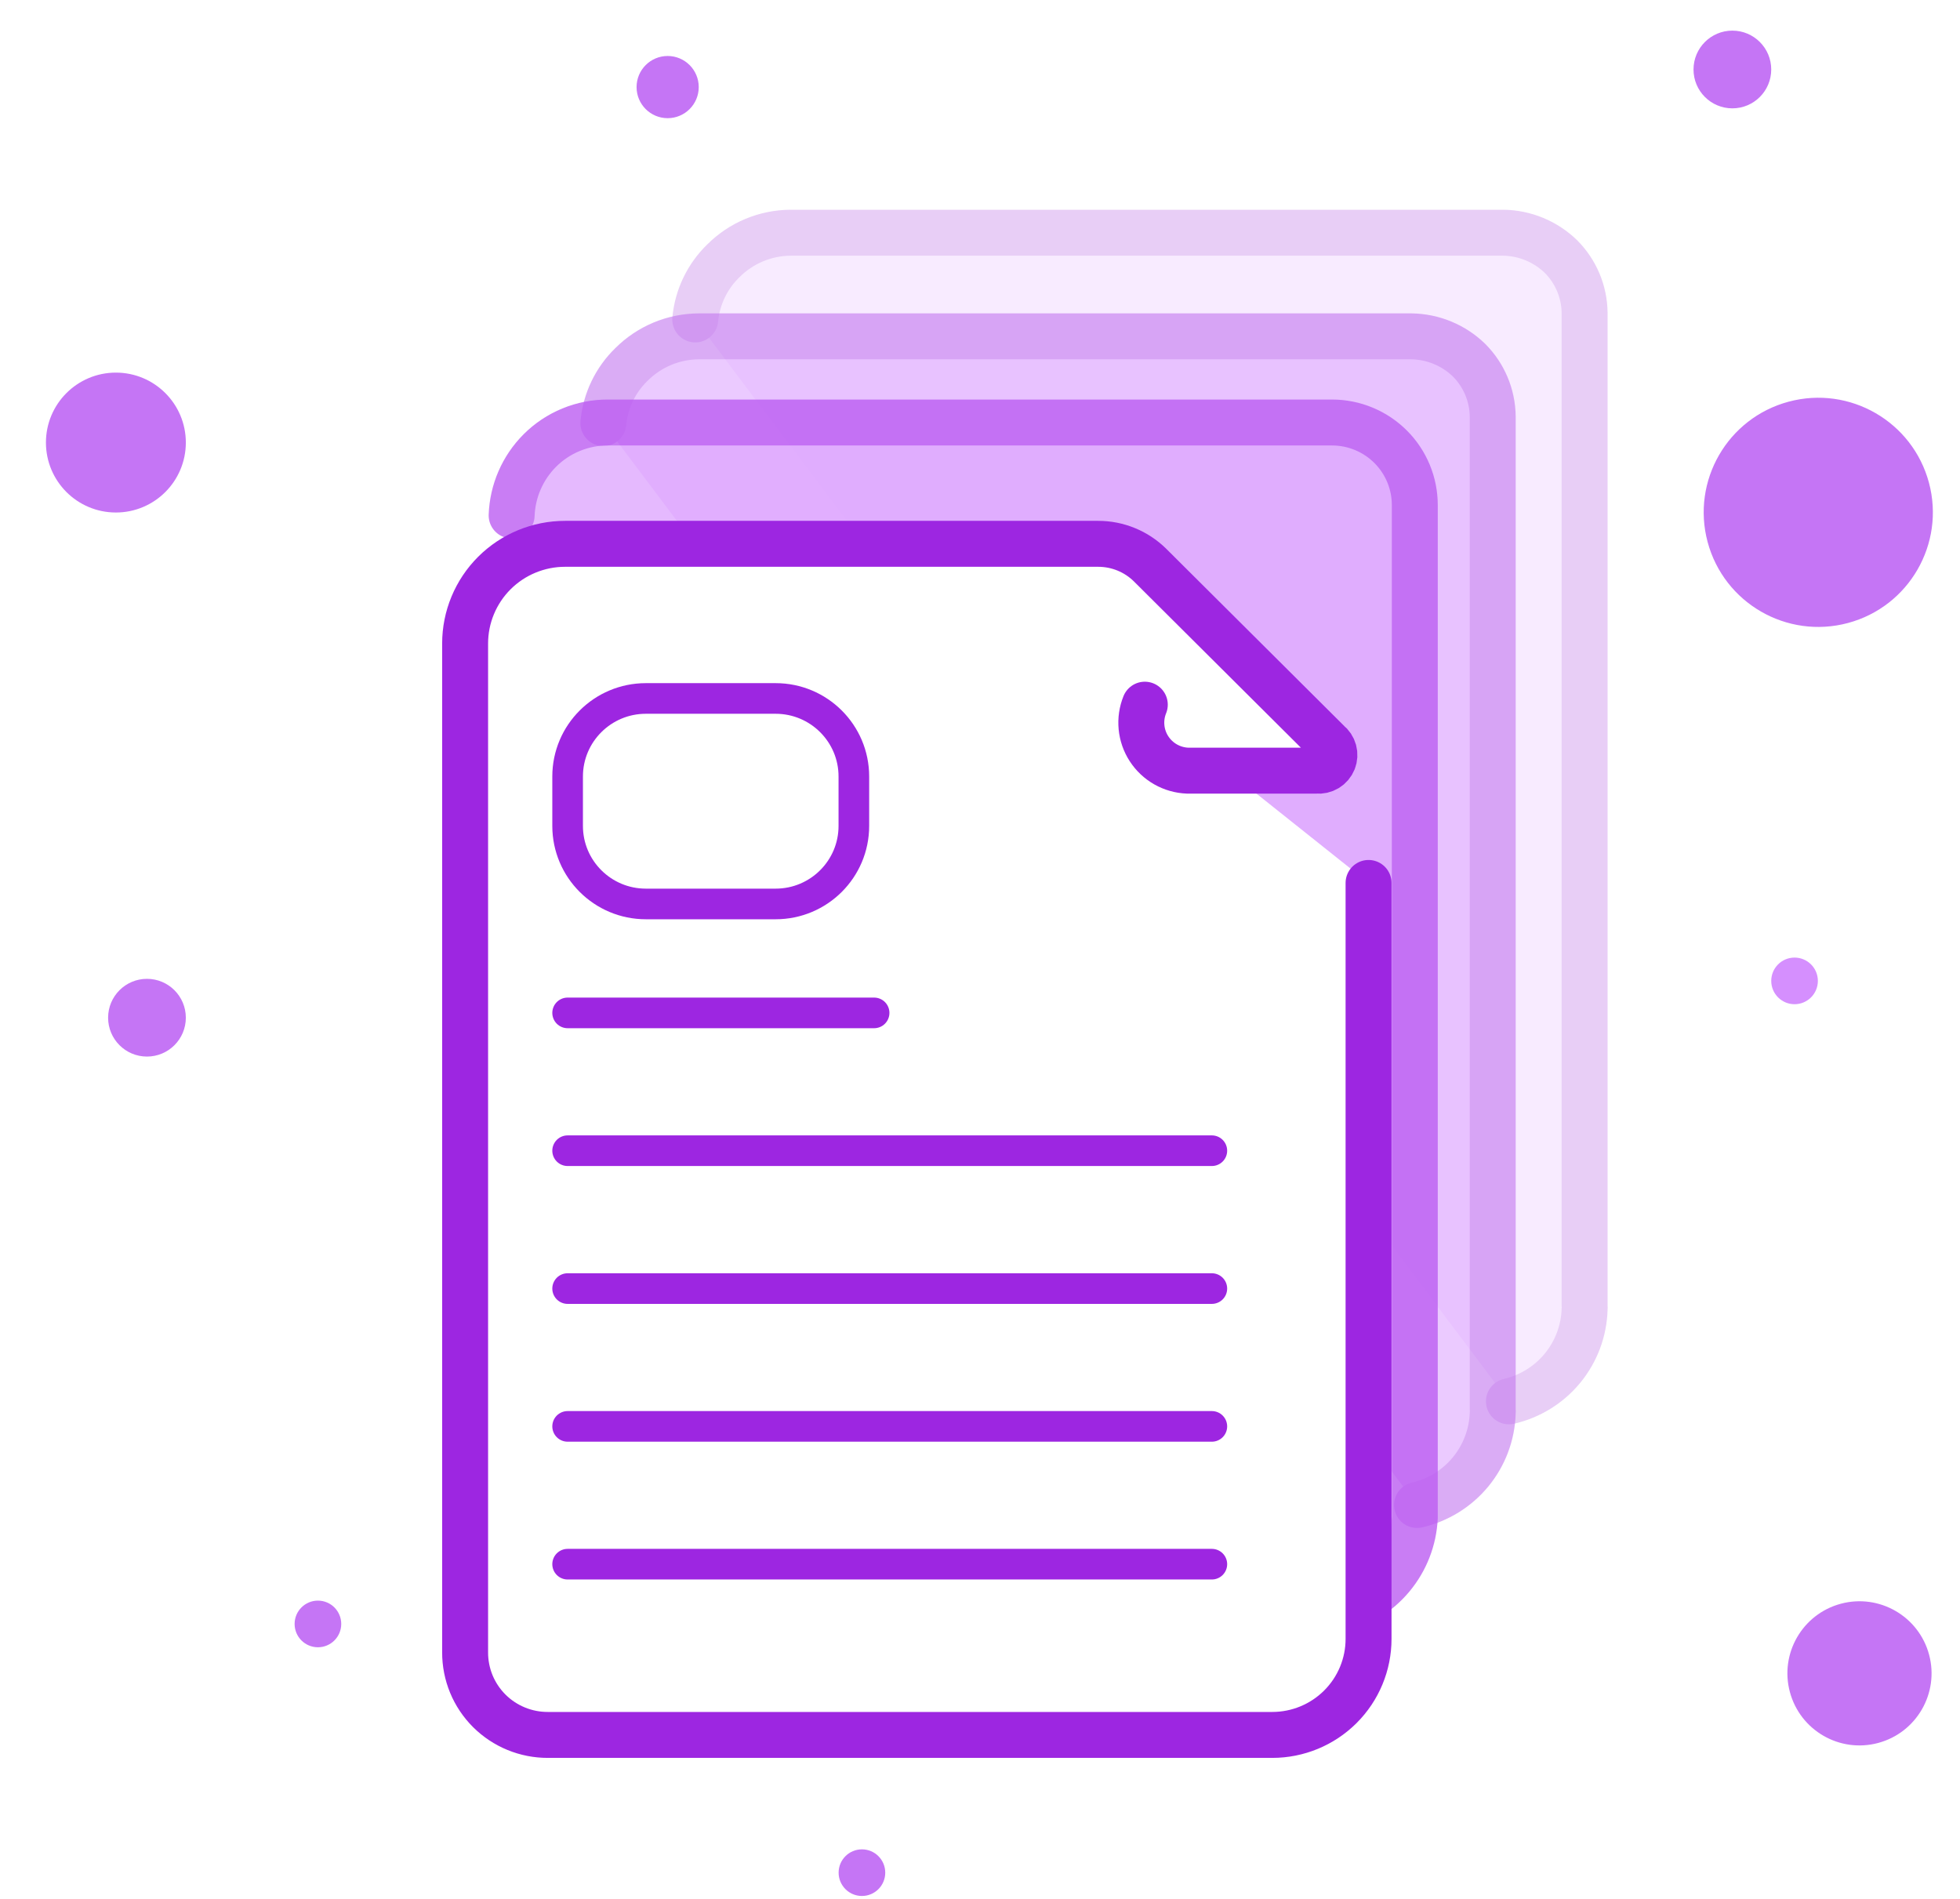 <svg width="128" height="124" viewBox="0 0 128 124" fill="none" xmlns="http://www.w3.org/2000/svg">
<g filter="url(#filter0_f_2464_17027)">
<path d="M113.134 2C111.733 2 110.597 3.136 110.597 4.538C110.597 5.939 111.733 7.075 113.134 7.075C114.536 7.075 115.672 5.939 115.672 4.538C115.672 3.136 114.536 2 113.134 2Z" fill="#C575F5"/>
</g>
<path d="M9.598 63.919C8.197 63.919 7.06 65.056 7.06 66.457C7.06 67.859 8.197 68.995 9.598 68.995C11 68.995 12.136 67.859 12.136 66.457C12.136 65.056 11 63.919 9.598 63.919Z" fill="#C575F5"/>
<g filter="url(#filter1_f_2464_17027)">
<path d="M7.568 33.467C5.045 33.467 3 31.422 3 28.899C3 26.377 5.045 24.332 7.568 24.332C10.091 24.332 12.136 26.377 12.136 28.899C12.136 31.422 10.091 33.467 7.568 33.467Z" fill="#C575F5"/>
</g>
<path d="M43.602 7.717C42.48 7.717 41.572 6.808 41.572 5.687C41.572 4.565 42.48 3.656 43.602 3.656C44.723 3.656 45.632 4.565 45.632 5.687C45.632 6.808 44.723 7.717 43.602 7.717Z" fill="#C575F5"/>
<path d="M117.195 65.576C116.354 65.576 115.673 64.894 115.673 64.053C115.673 63.212 116.354 62.531 117.195 62.531C118.036 62.531 118.718 63.212 118.718 64.053C118.718 64.894 118.036 65.576 117.195 65.576Z" fill="#D58FFE"/>
<path d="M56.29 123.809C55.449 123.809 54.767 123.127 54.767 122.286C54.767 121.445 55.449 120.764 56.29 120.764C57.131 120.764 57.812 121.445 57.812 122.286C57.812 123.127 57.131 123.809 56.29 123.809Z" fill="#C575F5"/>
<g filter="url(#filter2_f_2464_17027)">
<path d="M20.762 107.568C19.922 107.568 19.24 106.886 19.24 106.045C19.24 105.204 19.922 104.522 20.762 104.522C21.604 104.522 22.285 105.204 22.285 106.045C22.285 106.886 21.604 107.568 20.762 107.568Z" fill="#C575F5"/>
</g>
<path d="M125.972 31.52C127.041 35.511 124.673 39.613 120.681 40.683C116.69 41.752 112.588 39.384 111.518 35.393C110.449 31.401 112.817 27.299 116.809 26.23C120.8 25.16 124.902 27.529 125.972 31.52Z" fill="#C575F5"/>
<path d="M125.982 108.053C126.654 110.564 125.164 113.144 122.654 113.817C120.143 114.49 117.563 113 116.89 110.489C116.217 107.979 117.707 105.398 120.218 104.725C122.728 104.053 125.309 105.542 125.982 108.053Z" fill="#C575F5"/>
<g opacity="0.6">
<path d="M45.404 20.86C45.539 19.405 46.191 18.047 47.242 17.029C48.407 15.864 49.986 15.205 51.635 15.196H98.174C99.583 15.216 100.931 15.774 101.941 16.754C102.914 17.73 103.468 19.045 103.485 20.42V85.295C103.495 85.362 103.495 85.429 103.485 85.496C103.444 86.903 102.936 88.256 102.042 89.344C101.147 90.432 99.916 91.193 98.541 91.509" fill="#F3DDFF"/>
<path d="M45.404 20.86C45.539 19.405 46.191 18.047 47.242 17.029C48.407 15.864 49.986 15.205 51.635 15.196H98.174C99.583 15.216 100.931 15.774 101.941 16.754C102.914 17.73 103.468 19.045 103.485 20.42V85.295C103.495 85.362 103.495 85.429 103.485 85.496C103.444 86.903 102.936 88.256 102.042 89.344C101.147 90.432 99.916 91.193 98.541 91.509" stroke="#D8ADF0" stroke-width="3" stroke-linecap="round" stroke-linejoin="round"/>
</g>
<g opacity="0.6">
<path d="M39.403 27.628C39.538 26.173 40.19 24.814 41.241 23.797C42.406 22.632 43.985 21.973 45.634 21.964H92.172C93.582 21.984 94.93 22.541 95.94 23.522C96.913 24.498 97.466 25.813 97.484 27.188V92.062C97.493 92.129 97.493 92.197 97.484 92.264C97.443 93.671 96.935 95.024 96.041 96.112C95.146 97.2 93.915 97.961 92.54 98.277" fill="#DEA7FF"/>
<path d="M39.403 27.628C39.538 26.173 40.19 24.814 41.241 23.797C42.406 22.632 43.985 21.973 45.634 21.964H92.172C93.582 21.984 94.93 22.541 95.94 23.522C96.913 24.498 97.466 25.813 97.484 27.188V92.062C97.493 92.129 97.493 92.197 97.484 92.264C97.443 93.671 96.935 95.024 96.041 96.112C95.146 97.2 93.915 97.961 92.54 98.277" stroke="#C275EF" stroke-width="3" stroke-linecap="round" stroke-linejoin="round"/>
</g>
<g opacity="0.8">
<path d="M33.413 33.658C33.469 32.066 34.125 30.553 35.251 29.423C35.834 28.84 36.527 28.377 37.291 28.062C38.054 27.748 38.873 27.587 39.699 27.59H87.009C88.439 27.595 89.809 28.165 90.819 29.175C91.828 30.185 92.395 31.553 92.395 32.98V99.1C92.329 100.517 91.801 101.875 90.893 102.966C89.984 104.058 88.743 104.824 87.359 105.15" fill="#DEA7FE"/>
<path d="M33.413 33.658C33.469 32.066 34.125 30.553 35.251 29.423C35.834 28.84 36.527 28.377 37.291 28.062C38.054 27.748 38.873 27.587 39.699 27.59H87.009C88.439 27.595 89.809 28.165 90.819 29.175C91.828 30.185 92.395 31.553 92.395 32.98V99.1C92.329 100.517 91.801 101.875 90.893 102.966C89.984 104.058 88.743 104.824 87.359 105.15" stroke="#BB5DF1" stroke-width="3" stroke-linecap="round" stroke-linejoin="round"/>
</g>
<g filter="url(#filter3_d_2464_17027)">
<path d="M87.375 55.657V105.022C87.375 106.685 86.713 108.28 85.534 109.455C84.355 110.631 82.756 111.292 81.089 111.292H33.779C33.069 111.294 32.365 111.156 31.708 110.886C31.051 110.616 30.455 110.22 29.952 109.719C29.45 109.218 29.052 108.623 28.781 107.968C28.511 107.313 28.373 106.611 28.375 105.902V40.02C28.375 39.165 28.544 38.319 28.872 37.53C29.2 36.74 29.68 36.023 30.286 35.418C30.892 34.814 31.611 34.335 32.403 34.008C33.195 33.681 34.043 33.512 34.9 33.512H69.712C70.985 33.51 72.208 34.011 73.112 34.906L84.747 46.491C84.924 46.627 85.051 46.818 85.11 47.033C85.169 47.248 85.156 47.477 85.073 47.684C84.99 47.891 84.841 48.066 84.65 48.181C84.458 48.297 84.234 48.347 84.012 48.324H75.557C75.053 48.305 74.561 48.165 74.122 47.916C73.683 47.667 73.312 47.316 73.038 46.894C72.763 46.471 72.596 45.989 72.548 45.489C72.5 44.988 72.574 44.483 72.763 44.016" fill="white"/>
<path d="M87.375 55.657V105.022C87.375 106.685 86.713 108.28 85.534 109.455C84.355 110.631 82.756 111.292 81.089 111.292H33.779C33.069 111.294 32.365 111.156 31.708 110.886C31.051 110.616 30.455 110.22 29.952 109.719C29.45 109.218 29.052 108.623 28.781 107.968C28.511 107.313 28.373 106.611 28.375 105.902V40.02C28.375 39.165 28.544 38.319 28.872 37.53C29.2 36.74 29.68 36.023 30.286 35.418C30.892 34.814 31.611 34.335 32.403 34.008C33.195 33.681 34.043 33.512 34.9 33.512H69.712C70.985 33.51 72.208 34.011 73.112 34.906L84.747 46.491C84.924 46.627 85.051 46.818 85.11 47.033C85.169 47.248 85.156 47.477 85.073 47.684C84.99 47.891 84.841 48.066 84.65 48.181C84.458 48.297 84.234 48.347 84.012 48.324H75.557C75.053 48.305 74.561 48.165 74.122 47.916C73.683 47.667 73.312 47.316 73.038 46.894C72.763 46.471 72.596 45.989 72.548 45.489C72.5 44.988 72.574 44.483 72.763 44.016" stroke="#9D26E1" stroke-width="3" stroke-linecap="round" stroke-linejoin="round"/>
</g>
<path d="M37.069 66.143H57.085" stroke="#9D26E1" stroke-width="2" stroke-linecap="round" stroke-linejoin="round"/>
<path d="M37.069 75.142H79.141" stroke="#9D26E1" stroke-width="2" stroke-linecap="round" stroke-linejoin="round"/>
<path d="M37.069 84.145H79.141" stroke="#9D26E1" stroke-width="2" stroke-linecap="round" stroke-linejoin="round"/>
<path d="M37.069 93.144H79.141" stroke="#9D26E1" stroke-width="2" stroke-linecap="round" stroke-linejoin="round"/>
<path d="M37.069 102.142H79.141" stroke="#9D26E1" stroke-width="2" stroke-linecap="round" stroke-linejoin="round"/>
<path d="M50.652 45.61H42.179C39.357 45.61 37.069 47.892 37.069 50.706V53.932C37.069 56.747 39.357 59.029 42.179 59.029H50.652C53.474 59.029 55.762 56.747 55.762 53.932V50.706C55.762 47.892 53.474 45.61 50.652 45.61Z" stroke="#9D26E1" stroke-width="2" stroke-linecap="round" stroke-linejoin="round"/>
<defs>
<filter id="filter0_f_2464_17027" x="108.597" y="0" width="9.075" height="9.075" filterUnits="userSpaceOnUse" color-interpolation-filters="sRGB">
<feFlood flood-opacity="0" result="BackgroundImageFix"/>
<feBlend mode="normal" in="SourceGraphic" in2="BackgroundImageFix" result="shape"/>
<feGaussianBlur stdDeviation="1" result="effect1_foregroundBlur_2464_17027"/>
</filter>
<filter id="filter1_f_2464_17027" x="0" y="21.332" width="15.136" height="15.136" filterUnits="userSpaceOnUse" color-interpolation-filters="sRGB">
<feFlood flood-opacity="0" result="BackgroundImageFix"/>
<feBlend mode="normal" in="SourceGraphic" in2="BackgroundImageFix" result="shape"/>
<feGaussianBlur stdDeviation="1.5" result="effect1_foregroundBlur_2464_17027"/>
</filter>
<filter id="filter2_f_2464_17027" x="17.24" y="102.522" width="7.045" height="7.045" filterUnits="userSpaceOnUse" color-interpolation-filters="sRGB">
<feFlood flood-opacity="0" result="BackgroundImageFix"/>
<feBlend mode="normal" in="SourceGraphic" in2="BackgroundImageFix" result="shape"/>
<feGaussianBlur stdDeviation="1" result="effect1_foregroundBlur_2464_17027"/>
</filter>
<filter id="filter3_d_2464_17027" x="20.875" y="26.012" width="78" height="96.779" filterUnits="userSpaceOnUse" color-interpolation-filters="sRGB">
<feFlood flood-opacity="0" result="BackgroundImageFix"/>
<feColorMatrix in="SourceAlpha" type="matrix" values="0 0 0 0 0 0 0 0 0 0 0 0 0 0 0 0 0 0 127 0" result="hardAlpha"/>
<feOffset dx="2" dy="2"/>
<feGaussianBlur stdDeviation="4"/>
<feComposite in2="hardAlpha" operator="out"/>
<feColorMatrix type="matrix" values="0 0 0 0 0.402 0 0 0 0 0.085 0 0 0 0 0.583 0 0 0 0.4 0"/>
<feBlend mode="normal" in2="BackgroundImageFix" result="effect1_dropShadow_2464_17027"/>
<feBlend mode="normal" in="SourceGraphic" in2="effect1_dropShadow_2464_17027" result="shape"/>
</filter>
</defs>
</svg>
